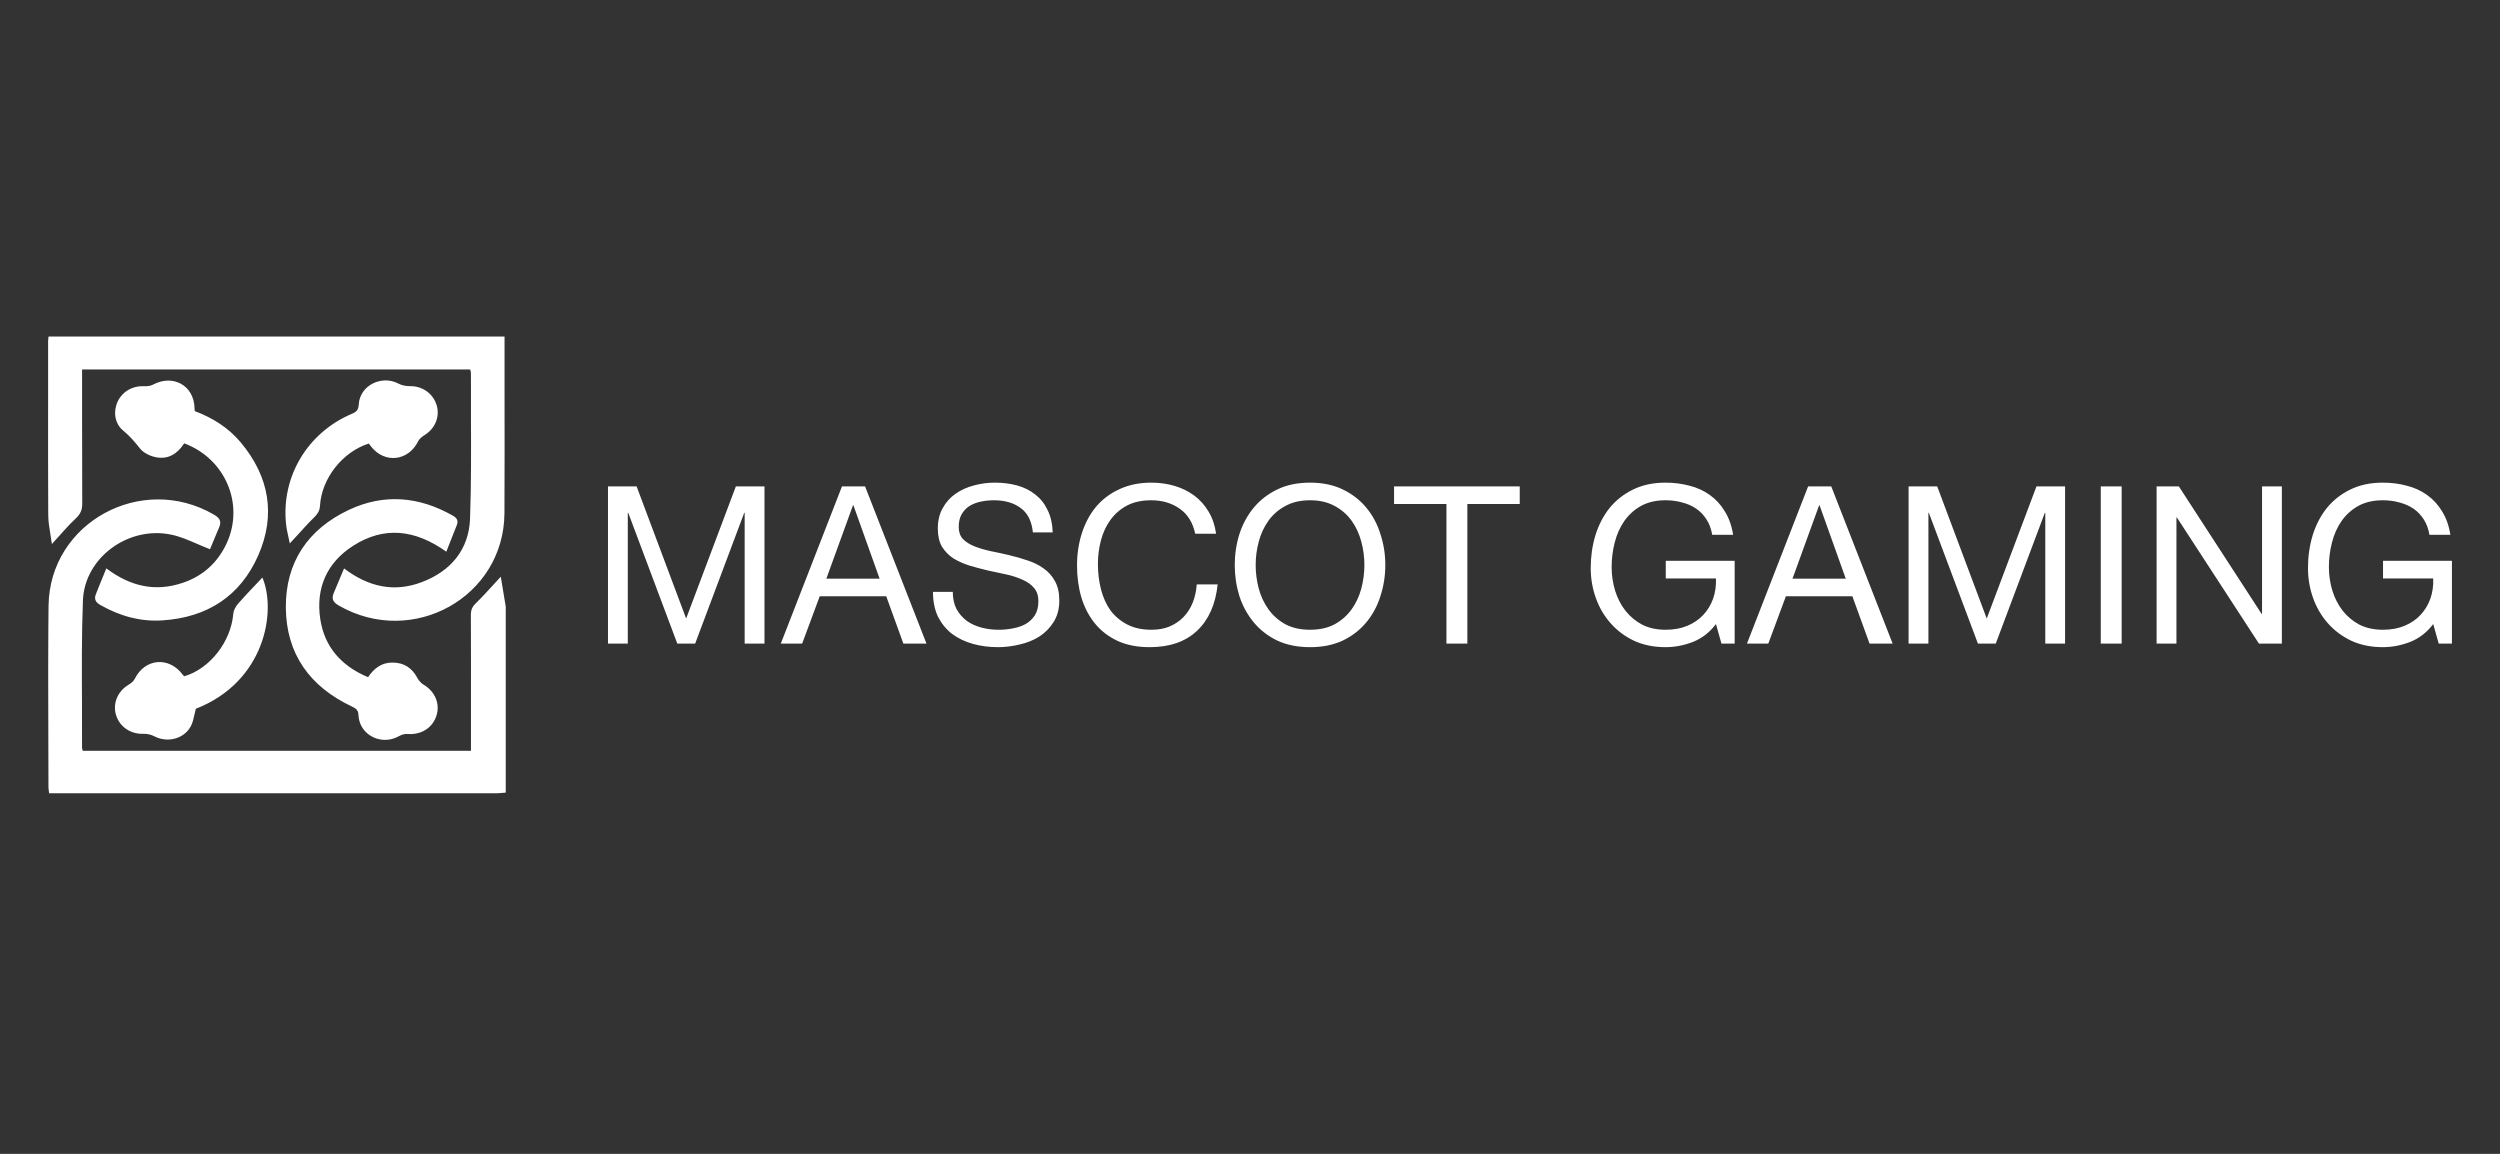 <svg width="104" height="48" viewBox="0 0 104 48" fill="none" xmlns="http://www.w3.org/2000/svg">
    <rect x="0" y="0" width="104" height="48" fill="#333333" stroke="none"/>
    <path fill-rule="evenodd" clip-rule="evenodd"
          d="M14.313 23.647C15.348 24.43 16.408 24.646 17.54 24.219C18.762 23.759 19.511 22.855 19.555 21.564C19.604 20.15 19.598 18.734 19.592 17.318V16.531V16.021C19.59 15.85 19.588 15.679 19.59 15.508C19.59 15.482 19.584 15.456 19.573 15.425L19.561 15.369H3.415V15.75V17.611C3.413 18.725 3.415 19.838 3.421 20.951C3.423 21.203 3.353 21.375 3.165 21.553C2.993 21.714 2.831 21.886 2.666 22.069L2.459 22.299L2.158 22.632C2.14 22.495 2.119 22.362 2.097 22.231C2.052 21.957 2.009 21.694 2.007 21.431C1.999 19.872 1.999 18.314 2.001 16.755V14.2C2.001 14.157 2.006 14.114 2.012 14.064C2.015 14.044 2.017 14.023 2.02 14H20.989V14.305V16.316C20.991 17.992 20.994 19.669 20.985 21.344C20.969 24.831 17.176 26.948 14.106 25.198C13.874 25.065 13.775 24.927 13.882 24.674L14.313 23.647ZM20.922 32.982C20.832 32.99 20.743 32.999 20.654 32.999L2.388 33H2.043L2.026 32.871L2.018 32.785L2.016 32.743L2.011 30.792C2.007 29.816 2.003 28.84 2.005 27.864L2.011 26.175L2.02 25.197C2.061 21.748 5.877 19.658 8.895 21.405C9.127 21.539 9.228 21.676 9.119 21.93L8.808 22.675L8.736 22.848C8.551 22.777 8.374 22.7 8.202 22.626C7.837 22.468 7.493 22.319 7.133 22.243C5.351 21.863 3.519 23.19 3.45 24.975C3.394 26.411 3.403 27.848 3.411 29.286L3.411 29.286V29.898C3.413 30.307 3.415 30.716 3.413 31.125C3.413 31.141 3.419 31.156 3.426 31.174C3.427 31.178 3.428 31.182 3.43 31.186L3.446 31.232H19.592V30.866V29.543C19.594 28.218 19.594 26.895 19.588 25.571C19.588 25.365 19.654 25.228 19.807 25.081C20.052 24.845 20.281 24.593 20.528 24.323L20.832 23.991L21.039 25.234V32.972C21 32.975 20.961 32.979 20.922 32.982ZM6.467 19.017C6.986 19.129 7.378 18.884 7.663 18.443C9.369 19.078 10.17 20.961 9.44 22.577C9.071 23.389 8.458 23.957 7.601 24.246C6.469 24.628 5.432 24.404 4.423 23.644L4.133 24.355L3.984 24.731C3.91 24.926 3.98 25.057 4.173 25.167C4.579 25.398 4.999 25.575 5.434 25.686C5.858 25.793 6.297 25.838 6.754 25.808C8.624 25.688 9.998 24.796 10.742 23.107C11.483 21.419 11.203 19.823 10.011 18.399C9.502 17.791 8.843 17.38 8.1 17.101C8.099 17.091 8.098 17.081 8.098 17.072C8.095 17.032 8.092 16.999 8.092 16.965C8.065 16.032 7.193 15.554 6.359 16.004C6.309 16.031 6.249 16.047 6.187 16.057L6.104 16.065C6.059 16.067 6.013 16.067 5.97 16.065C5.514 16.049 5.094 16.287 4.902 16.691C4.701 17.109 4.763 17.615 5.123 17.911C5.394 18.134 5.608 18.382 5.821 18.654C5.962 18.835 6.233 18.966 6.467 19.017ZM18.567 22.95C17.269 22.027 15.982 21.878 14.692 22.704C13.59 23.408 13.135 24.469 13.321 25.739C13.493 26.906 14.193 27.703 15.311 28.171C15.555 27.81 15.864 27.565 16.313 27.563C16.801 27.559 17.143 27.783 17.366 28.21C17.383 28.242 17.404 28.274 17.427 28.305C17.485 28.379 17.557 28.446 17.636 28.492C17.692 28.525 17.743 28.562 17.791 28.601C17.892 28.686 17.979 28.784 18.046 28.89C18.213 29.159 18.259 29.484 18.147 29.8C17.969 30.305 17.495 30.582 16.934 30.533C16.888 30.529 16.839 30.535 16.789 30.547C16.718 30.564 16.648 30.595 16.588 30.629C16.391 30.739 16.182 30.785 15.979 30.779C15.76 30.772 15.551 30.702 15.375 30.582C15.112 30.402 14.928 30.109 14.913 29.747C14.903 29.534 14.808 29.473 14.642 29.393C12.884 28.565 11.905 27.199 11.891 25.273C11.878 23.396 12.804 22.017 14.512 21.211C15.969 20.525 17.427 20.651 18.826 21.444C18.869 21.468 18.907 21.493 18.938 21.52C18.969 21.548 18.994 21.577 19.01 21.61C19.041 21.674 19.041 21.749 19.002 21.848C18.888 22.128 18.778 22.411 18.663 22.706C18.631 22.786 18.599 22.868 18.567 22.95ZM8.146 29.485C11.03 28.358 11.508 25.43 10.916 24.025L10.632 24.326C10.388 24.581 10.143 24.84 9.909 25.108C9.854 25.172 9.802 25.249 9.762 25.33C9.731 25.396 9.711 25.464 9.705 25.53C9.611 26.688 8.732 27.825 7.659 28.135L7.601 28.066C7.026 27.296 6.026 27.388 5.605 28.241C5.556 28.342 5.446 28.427 5.345 28.488C4.885 28.763 4.674 29.282 4.835 29.771C4.997 30.256 5.45 30.546 5.974 30.527C6.051 30.524 6.133 30.533 6.212 30.552C6.284 30.57 6.355 30.595 6.417 30.628C6.964 30.916 7.665 30.741 7.945 30.198C8.018 30.055 8.053 29.894 8.09 29.724C8.107 29.646 8.124 29.566 8.146 29.485ZM15.342 18.451C14.247 18.8 13.379 19.9 13.311 21.043C13.298 21.255 13.211 21.381 13.069 21.523C12.84 21.746 12.627 21.981 12.404 22.229L12.381 22.253L12.056 22.607C12.039 22.518 12.019 22.43 11.999 22.343C11.958 22.16 11.917 21.978 11.899 21.795C11.696 19.825 12.793 17.992 14.648 17.21C14.714 17.182 14.766 17.154 14.806 17.12C14.882 17.055 14.915 16.969 14.924 16.828C14.944 16.433 15.182 16.121 15.503 15.956C15.822 15.792 16.22 15.771 16.572 15.956C16.71 16.029 16.886 16.066 17.044 16.063C17.24 16.058 17.429 16.101 17.594 16.182C17.861 16.314 18.07 16.548 18.163 16.85C18.308 17.319 18.11 17.815 17.679 18.088C17.569 18.157 17.449 18.247 17.395 18.356C16.988 19.185 15.998 19.298 15.433 18.571L15.342 18.451ZM42.968 22.148H43.792C43.78 21.788 43.71 21.48 43.582 21.223C43.46 20.96 43.289 20.744 43.069 20.573C42.855 20.402 42.605 20.276 42.318 20.197C42.032 20.117 41.72 20.078 41.385 20.078C41.085 20.078 40.792 20.117 40.505 20.197C40.225 20.27 39.971 20.386 39.745 20.545C39.526 20.698 39.349 20.896 39.215 21.141C39.08 21.379 39.013 21.663 39.013 21.993C39.013 22.292 39.071 22.543 39.187 22.744C39.309 22.939 39.468 23.101 39.663 23.23C39.864 23.352 40.09 23.453 40.341 23.532C40.591 23.605 40.844 23.672 41.101 23.733C41.363 23.788 41.62 23.843 41.87 23.898C42.12 23.953 42.343 24.027 42.538 24.118C42.74 24.204 42.898 24.317 43.014 24.457C43.136 24.598 43.197 24.781 43.197 25.007C43.197 25.245 43.148 25.441 43.051 25.593C42.953 25.746 42.825 25.868 42.666 25.96C42.508 26.046 42.328 26.107 42.126 26.143C41.931 26.18 41.735 26.198 41.54 26.198C41.296 26.198 41.058 26.168 40.826 26.107C40.594 26.046 40.389 25.951 40.212 25.823C40.042 25.694 39.901 25.532 39.791 25.337C39.688 25.135 39.636 24.897 39.636 24.622H38.812C38.812 25.019 38.882 25.364 39.022 25.658C39.169 25.945 39.364 26.183 39.608 26.372C39.858 26.555 40.145 26.693 40.469 26.785C40.798 26.876 41.146 26.922 41.513 26.922C41.812 26.922 42.111 26.885 42.41 26.812C42.715 26.745 42.99 26.635 43.234 26.482C43.478 26.323 43.676 26.122 43.829 25.878C43.988 25.627 44.067 25.328 44.067 24.98C44.067 24.656 44.006 24.387 43.884 24.173C43.768 23.959 43.609 23.782 43.408 23.642C43.213 23.501 42.99 23.392 42.74 23.312C42.489 23.227 42.233 23.153 41.971 23.092C41.714 23.031 41.461 22.976 41.211 22.927C40.96 22.872 40.734 22.805 40.533 22.726C40.338 22.646 40.179 22.546 40.057 22.423C39.941 22.295 39.883 22.13 39.883 21.929C39.883 21.715 39.922 21.538 40.002 21.397C40.087 21.251 40.197 21.134 40.331 21.049C40.472 20.963 40.631 20.902 40.808 20.866C40.985 20.829 41.165 20.811 41.348 20.811C41.8 20.811 42.169 20.918 42.456 21.131C42.749 21.339 42.92 21.678 42.968 22.148ZM25.292 26.775V20.234H26.483L28.543 25.731L30.612 20.234H31.802V26.775H30.978V21.333H30.96L28.918 26.775H28.176L26.135 21.333H26.116V26.775H25.292ZM35.484 21.021L34.376 24.073H36.592L35.502 21.021H35.484ZM32.481 26.775L35.026 20.234H35.987L38.542 26.775H37.581L36.867 24.805H34.101L33.369 26.775H32.481ZM50.59 22.203H49.721C49.623 21.739 49.406 21.391 49.071 21.159C48.741 20.927 48.347 20.811 47.889 20.811C47.499 20.811 47.163 20.884 46.882 21.031C46.608 21.177 46.379 21.376 46.195 21.626C46.018 21.871 45.887 22.151 45.802 22.469C45.716 22.787 45.673 23.117 45.673 23.459C45.673 23.831 45.716 24.186 45.802 24.521C45.887 24.851 46.018 25.142 46.195 25.392C46.379 25.636 46.611 25.832 46.891 25.978C47.172 26.125 47.508 26.198 47.898 26.198C48.185 26.198 48.439 26.152 48.658 26.061C48.884 25.963 49.077 25.832 49.235 25.667C49.4 25.496 49.528 25.294 49.62 25.062C49.711 24.83 49.766 24.579 49.785 24.311H50.654C50.569 25.135 50.285 25.777 49.803 26.235C49.321 26.693 48.661 26.922 47.825 26.922C47.319 26.922 46.876 26.837 46.498 26.665C46.119 26.488 45.805 26.247 45.554 25.942C45.304 25.636 45.115 25.276 44.987 24.86C44.865 24.445 44.804 23.999 44.804 23.523C44.804 23.046 44.871 22.601 45.005 22.185C45.139 21.764 45.335 21.397 45.591 21.086C45.854 20.774 46.177 20.53 46.562 20.353C46.952 20.169 47.398 20.078 47.898 20.078C48.24 20.078 48.564 20.124 48.869 20.215C49.174 20.307 49.446 20.441 49.684 20.618C49.922 20.796 50.12 21.018 50.279 21.287C50.438 21.55 50.541 21.855 50.59 22.203ZM52.236 23.505C52.236 23.175 52.278 22.851 52.364 22.533C52.449 22.21 52.584 21.919 52.767 21.663C52.95 21.406 53.185 21.202 53.472 21.049C53.758 20.89 54.1 20.811 54.497 20.811C54.894 20.811 55.236 20.89 55.523 21.049C55.809 21.202 56.044 21.406 56.228 21.663C56.411 21.919 56.545 22.21 56.63 22.533C56.716 22.851 56.759 23.175 56.759 23.505C56.759 23.834 56.716 24.161 56.63 24.485C56.545 24.802 56.411 25.09 56.228 25.346C56.044 25.603 55.809 25.81 55.523 25.969C55.236 26.122 54.894 26.198 54.497 26.198C54.1 26.198 53.758 26.122 53.472 25.969C53.185 25.81 52.95 25.603 52.767 25.346C52.584 25.09 52.449 24.802 52.364 24.485C52.278 24.161 52.236 23.834 52.236 23.505ZM51.366 23.505C51.366 23.95 51.43 24.381 51.558 24.796C51.692 25.206 51.891 25.569 52.153 25.887C52.416 26.204 52.742 26.458 53.133 26.647C53.523 26.83 53.978 26.922 54.497 26.922C55.016 26.922 55.471 26.83 55.861 26.647C56.252 26.458 56.579 26.204 56.841 25.887C57.104 25.569 57.299 25.206 57.427 24.796C57.561 24.381 57.629 23.95 57.629 23.505C57.629 23.059 57.561 22.631 57.427 22.222C57.299 21.806 57.104 21.44 56.841 21.122C56.579 20.805 56.252 20.551 55.861 20.362C55.471 20.172 55.016 20.078 54.497 20.078C53.978 20.078 53.523 20.172 53.133 20.362C52.742 20.551 52.416 20.805 52.153 21.122C51.891 21.44 51.692 21.806 51.558 22.222C51.43 22.631 51.366 23.059 51.366 23.505ZM60.172 26.775V20.967H57.993V20.234H63.221V20.967H61.042V26.775H60.172ZM71.384 25.96L71.613 26.775H72.162V23.33H69.296V24.063H71.384C71.396 24.363 71.356 24.644 71.265 24.906C71.173 25.163 71.036 25.389 70.853 25.584C70.676 25.774 70.456 25.923 70.194 26.033C69.931 26.143 69.629 26.198 69.287 26.198C68.921 26.198 68.597 26.128 68.317 25.987C68.042 25.841 67.81 25.648 67.621 25.41C67.431 25.166 67.288 24.888 67.19 24.576C67.093 24.259 67.044 23.929 67.044 23.587C67.044 23.239 67.087 22.9 67.172 22.57C67.257 22.234 67.389 21.938 67.566 21.681C67.749 21.419 67.981 21.208 68.262 21.049C68.549 20.89 68.89 20.811 69.287 20.811C69.531 20.811 69.76 20.841 69.974 20.902C70.194 20.957 70.389 21.043 70.56 21.159C70.731 21.275 70.874 21.425 70.99 21.608C71.106 21.785 71.185 21.999 71.228 22.249H72.098C72.037 21.864 71.921 21.538 71.75 21.269C71.585 20.994 71.378 20.768 71.127 20.591C70.883 20.414 70.603 20.285 70.285 20.206C69.974 20.121 69.641 20.078 69.287 20.078C68.768 20.078 68.314 20.176 67.923 20.371C67.538 20.56 67.215 20.817 66.952 21.141C66.696 21.464 66.501 21.843 66.366 22.277C66.238 22.704 66.174 23.156 66.174 23.633C66.174 24.06 66.244 24.473 66.385 24.87C66.525 25.267 66.73 25.618 66.998 25.923C67.267 26.229 67.593 26.473 67.978 26.656C68.362 26.833 68.799 26.922 69.287 26.922C69.672 26.922 70.053 26.849 70.432 26.702C70.81 26.549 71.127 26.302 71.384 25.96ZM75.676 21.021L74.568 24.073H76.784L75.694 21.021H75.676ZM72.673 26.775L75.218 20.234H76.18L78.734 26.775H77.773L77.059 24.805H74.293L73.561 26.775H72.673ZM79.397 20.234V26.775H80.222V21.333H80.24L82.282 26.775H83.023L85.065 21.333H85.084V26.775H85.907V20.234H84.717L82.648 25.731L80.588 20.234H79.397ZM87.392 26.775V20.234H88.261V26.775H87.392ZM89.715 20.234V26.775H90.54V21.526H90.558L93.973 26.775H94.925V20.234H94.101V25.538H94.083L90.64 20.234H89.715ZM101.451 26.775L101.222 25.96C100.965 26.302 100.648 26.549 100.269 26.702C99.891 26.849 99.51 26.922 99.125 26.922C98.637 26.922 98.2 26.833 97.816 26.656C97.431 26.473 97.105 26.229 96.836 25.923C96.567 25.618 96.363 25.267 96.222 24.87C96.082 24.473 96.012 24.06 96.012 23.633C96.012 23.156 96.076 22.704 96.204 22.277C96.338 21.843 96.534 21.464 96.79 21.141C97.053 20.817 97.376 20.56 97.761 20.371C98.151 20.176 98.606 20.078 99.125 20.078C99.479 20.078 99.812 20.121 100.123 20.206C100.44 20.285 100.721 20.414 100.965 20.591C101.216 20.768 101.423 20.994 101.588 21.269C101.759 21.538 101.875 21.864 101.936 22.249H101.066C101.023 21.999 100.944 21.785 100.828 21.608C100.712 21.425 100.569 21.275 100.398 21.159C100.227 21.043 100.031 20.957 99.812 20.902C99.598 20.841 99.369 20.811 99.125 20.811C98.728 20.811 98.386 20.89 98.1 21.049C97.819 21.208 97.587 21.419 97.404 21.681C97.227 21.938 97.095 22.234 97.01 22.57C96.924 22.9 96.882 23.239 96.882 23.587C96.882 23.929 96.931 24.259 97.028 24.576C97.126 24.888 97.269 25.166 97.459 25.41C97.648 25.648 97.88 25.841 98.154 25.987C98.435 26.128 98.759 26.198 99.125 26.198C99.467 26.198 99.769 26.143 100.031 26.033C100.294 25.923 100.514 25.774 100.691 25.584C100.874 25.389 101.011 25.163 101.103 24.906C101.194 24.644 101.234 24.363 101.222 24.063H99.134V23.33H102V26.775H101.451Z"
          fill="white"/>
</svg>
